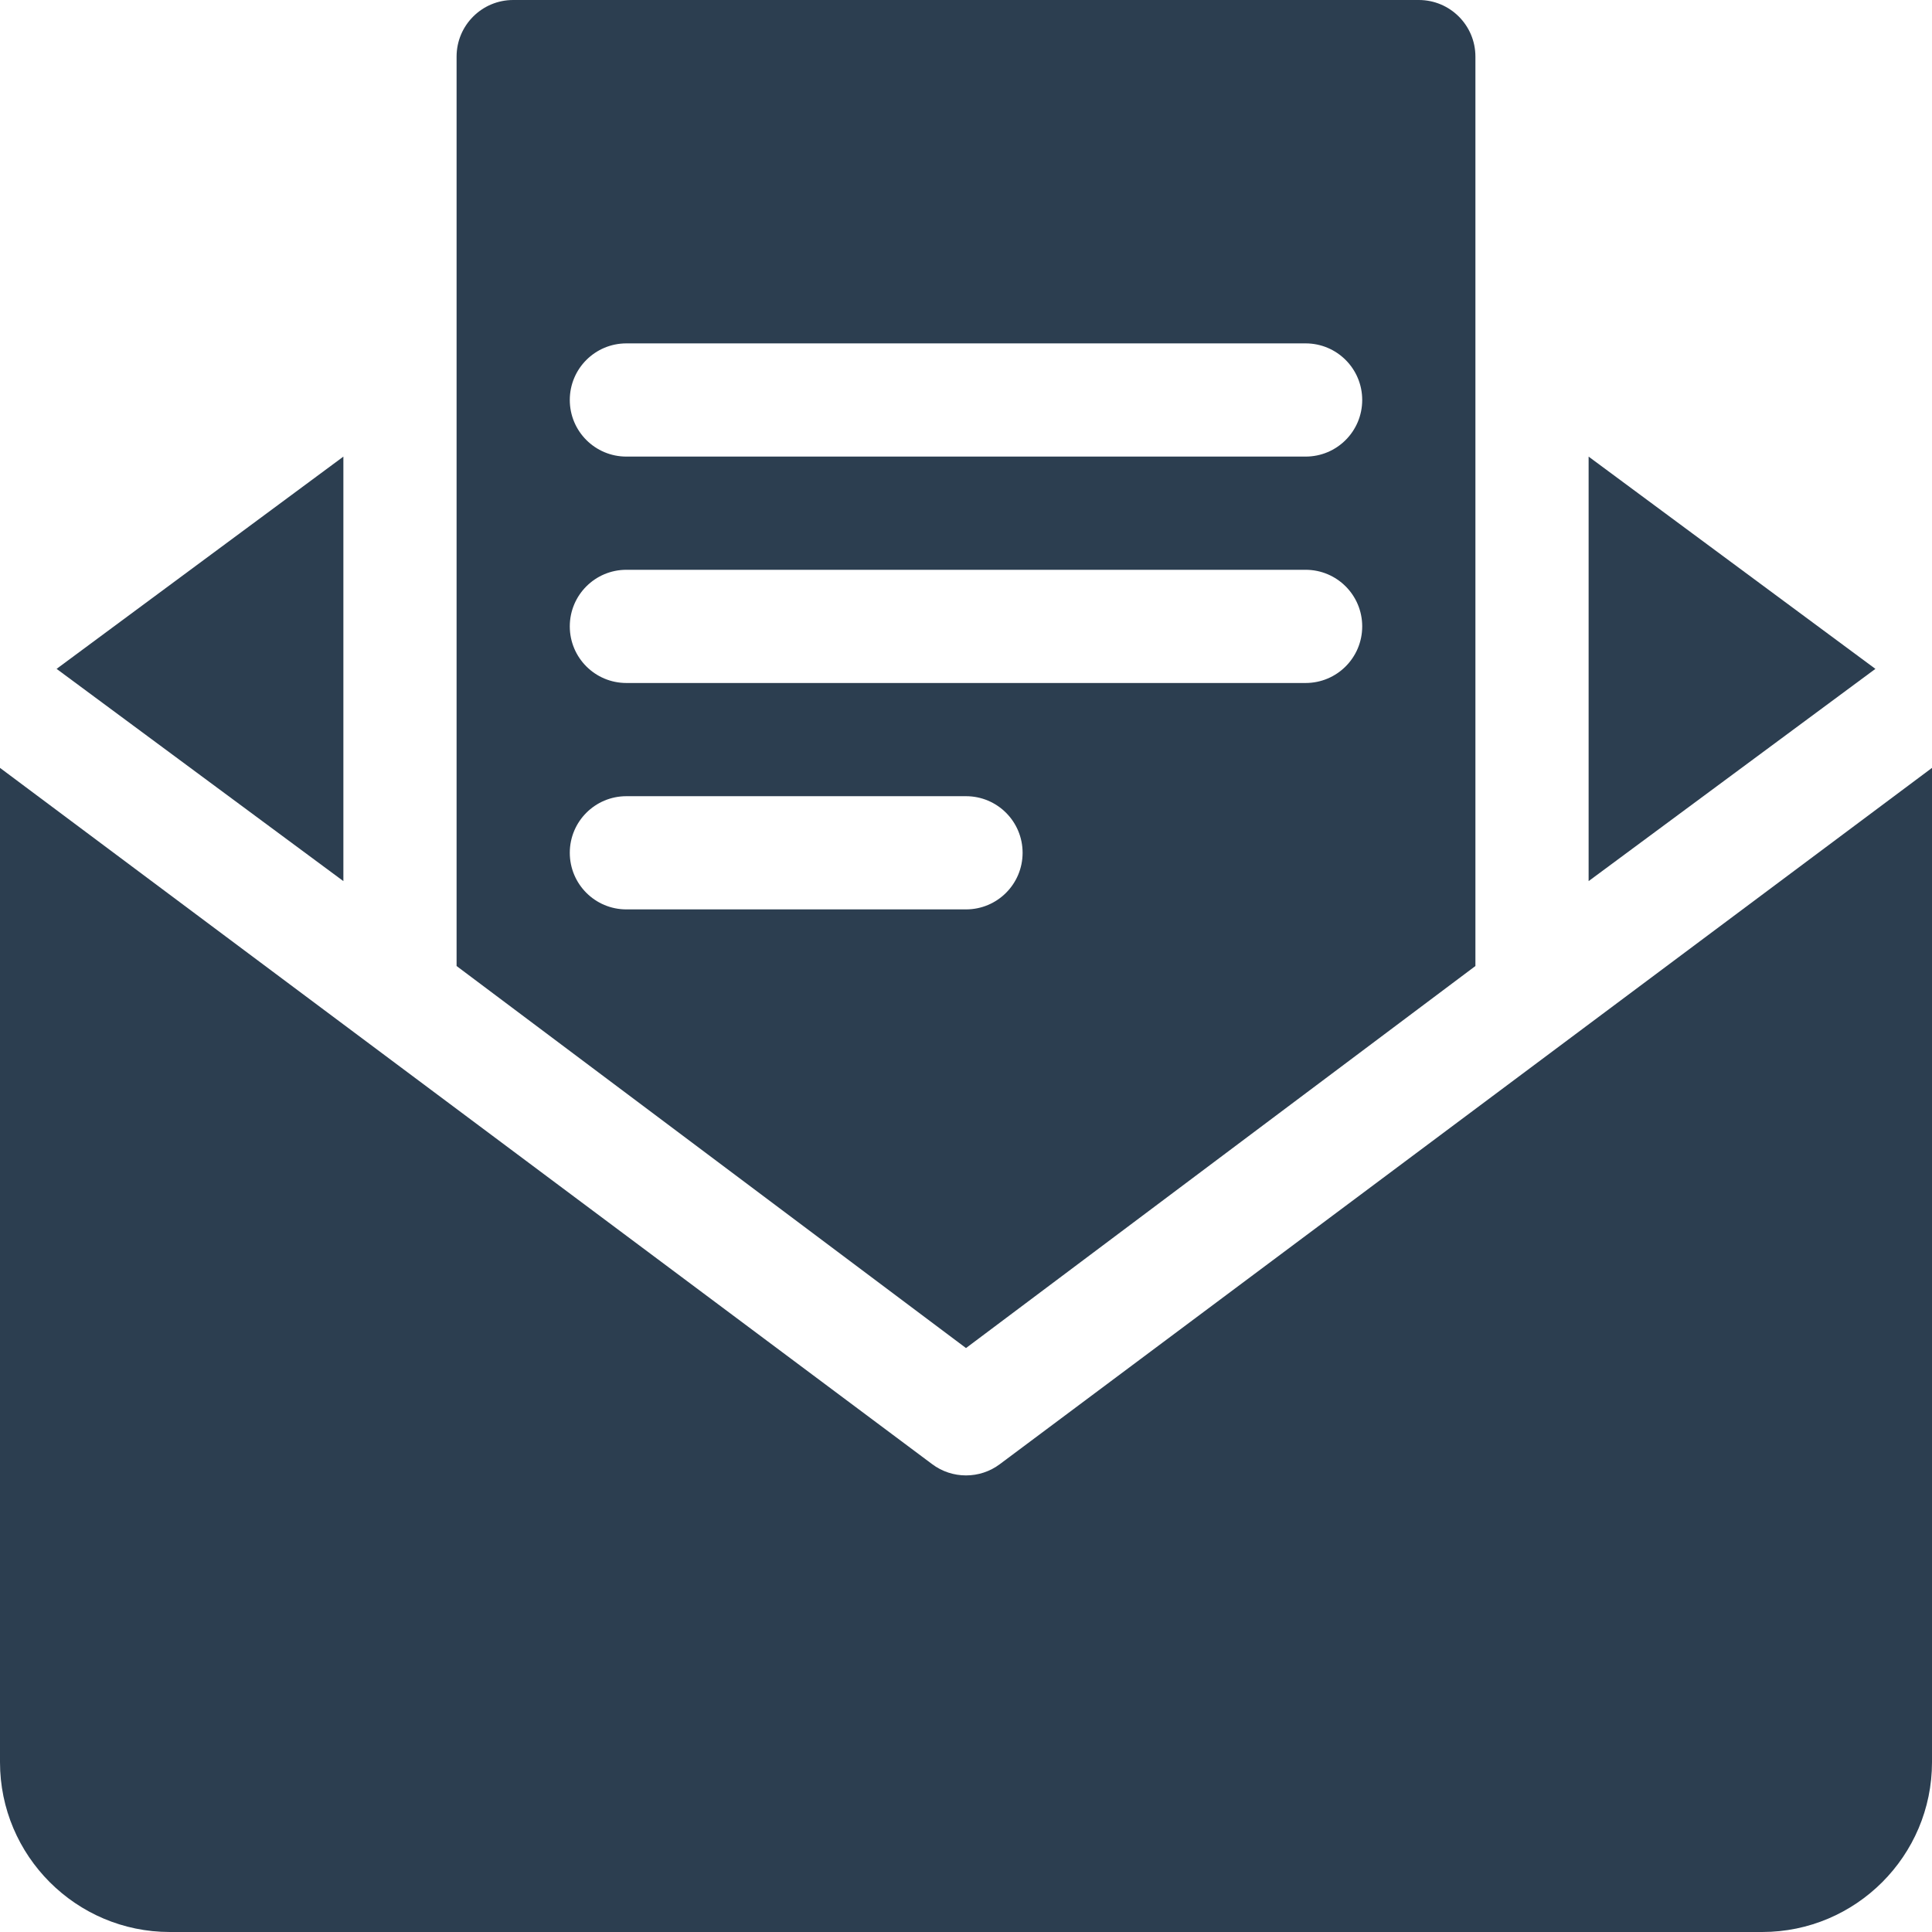 <?xml version="1.0"?>
<svg xmlns="http://www.w3.org/2000/svg" xmlns:xlink="http://www.w3.org/1999/xlink" xmlns:svgjs="http://svgjs.com/svgjs" version="1.1" width="512" height="512" x="0" y="0" viewBox="0 0 512 512" style="enable-background:new 0 0 512 512" xml:space="preserve" class=""><g>
<g xmlns="http://www.w3.org/2000/svg">
	<g>
		<path d="M264.994,387.997c-2.666,2.007-5.83,3.003-8.994,3.003s-6.328-0.996-8.994-3.003L0,203.496V467c0,24.814,20.186,45,45,45    h422c24.814,0,45-20.186,45-45V203.496L264.994,387.997z" fill="#2c3e50" data-original="#000000" style="" class=""/>
	</g>
</g>
<g xmlns="http://www.w3.org/2000/svg">
	<g>
		<polygon points="421,121.007 421,233.505 497.002,177.257   " fill="#2c3e50" data-original="#000000" style="" class=""/>
	</g>
</g>
<g xmlns="http://www.w3.org/2000/svg">
	<g>
		<polygon points="14.998,177.257 91,233.505 91,121.007   " fill="#2c3e50" data-original="#000000" style="" class=""/>
	</g>
</g>
<g xmlns="http://www.w3.org/2000/svg">
	<g>
		<path d="M376,0H136c-8.284,0-15,6.716-15,15v241.005L256,357.25l135-101.245V15C391,6.716,384.284,0,376,0z M256,241h-90    c-8.291,0-15-6.709-15-15s6.709-15,15-15h90c8.291,0,15,6.709,15,15S264.291,241,256,241z M346,181H166c-8.291,0-15-6.709-15-15    s6.709-15,15-15h180c8.291,0,15,6.709,15,15S354.291,181,346,181z M346,121H166c-8.291,0-15-6.709-15-15s6.709-15,15-15h180    c8.291,0,15,6.709,15,15S354.291,121,346,121z" fill="#2c3e50" data-original="#000000" style="" class=""/>
	</g>
</g>
<g xmlns="http://www.w3.org/2000/svg">
</g>
<g xmlns="http://www.w3.org/2000/svg">
</g>
<g xmlns="http://www.w3.org/2000/svg">
</g>
<g xmlns="http://www.w3.org/2000/svg">
</g>
<g xmlns="http://www.w3.org/2000/svg">
</g>
<g xmlns="http://www.w3.org/2000/svg">
</g>
<g xmlns="http://www.w3.org/2000/svg">
</g>
<g xmlns="http://www.w3.org/2000/svg">
</g>
<g xmlns="http://www.w3.org/2000/svg">
</g>
<g xmlns="http://www.w3.org/2000/svg">
</g>
<g xmlns="http://www.w3.org/2000/svg">
</g>
<g xmlns="http://www.w3.org/2000/svg">
</g>
<g xmlns="http://www.w3.org/2000/svg">
</g>
<g xmlns="http://www.w3.org/2000/svg">
</g>
<g xmlns="http://www.w3.org/2000/svg">
</g>
</g></svg>
